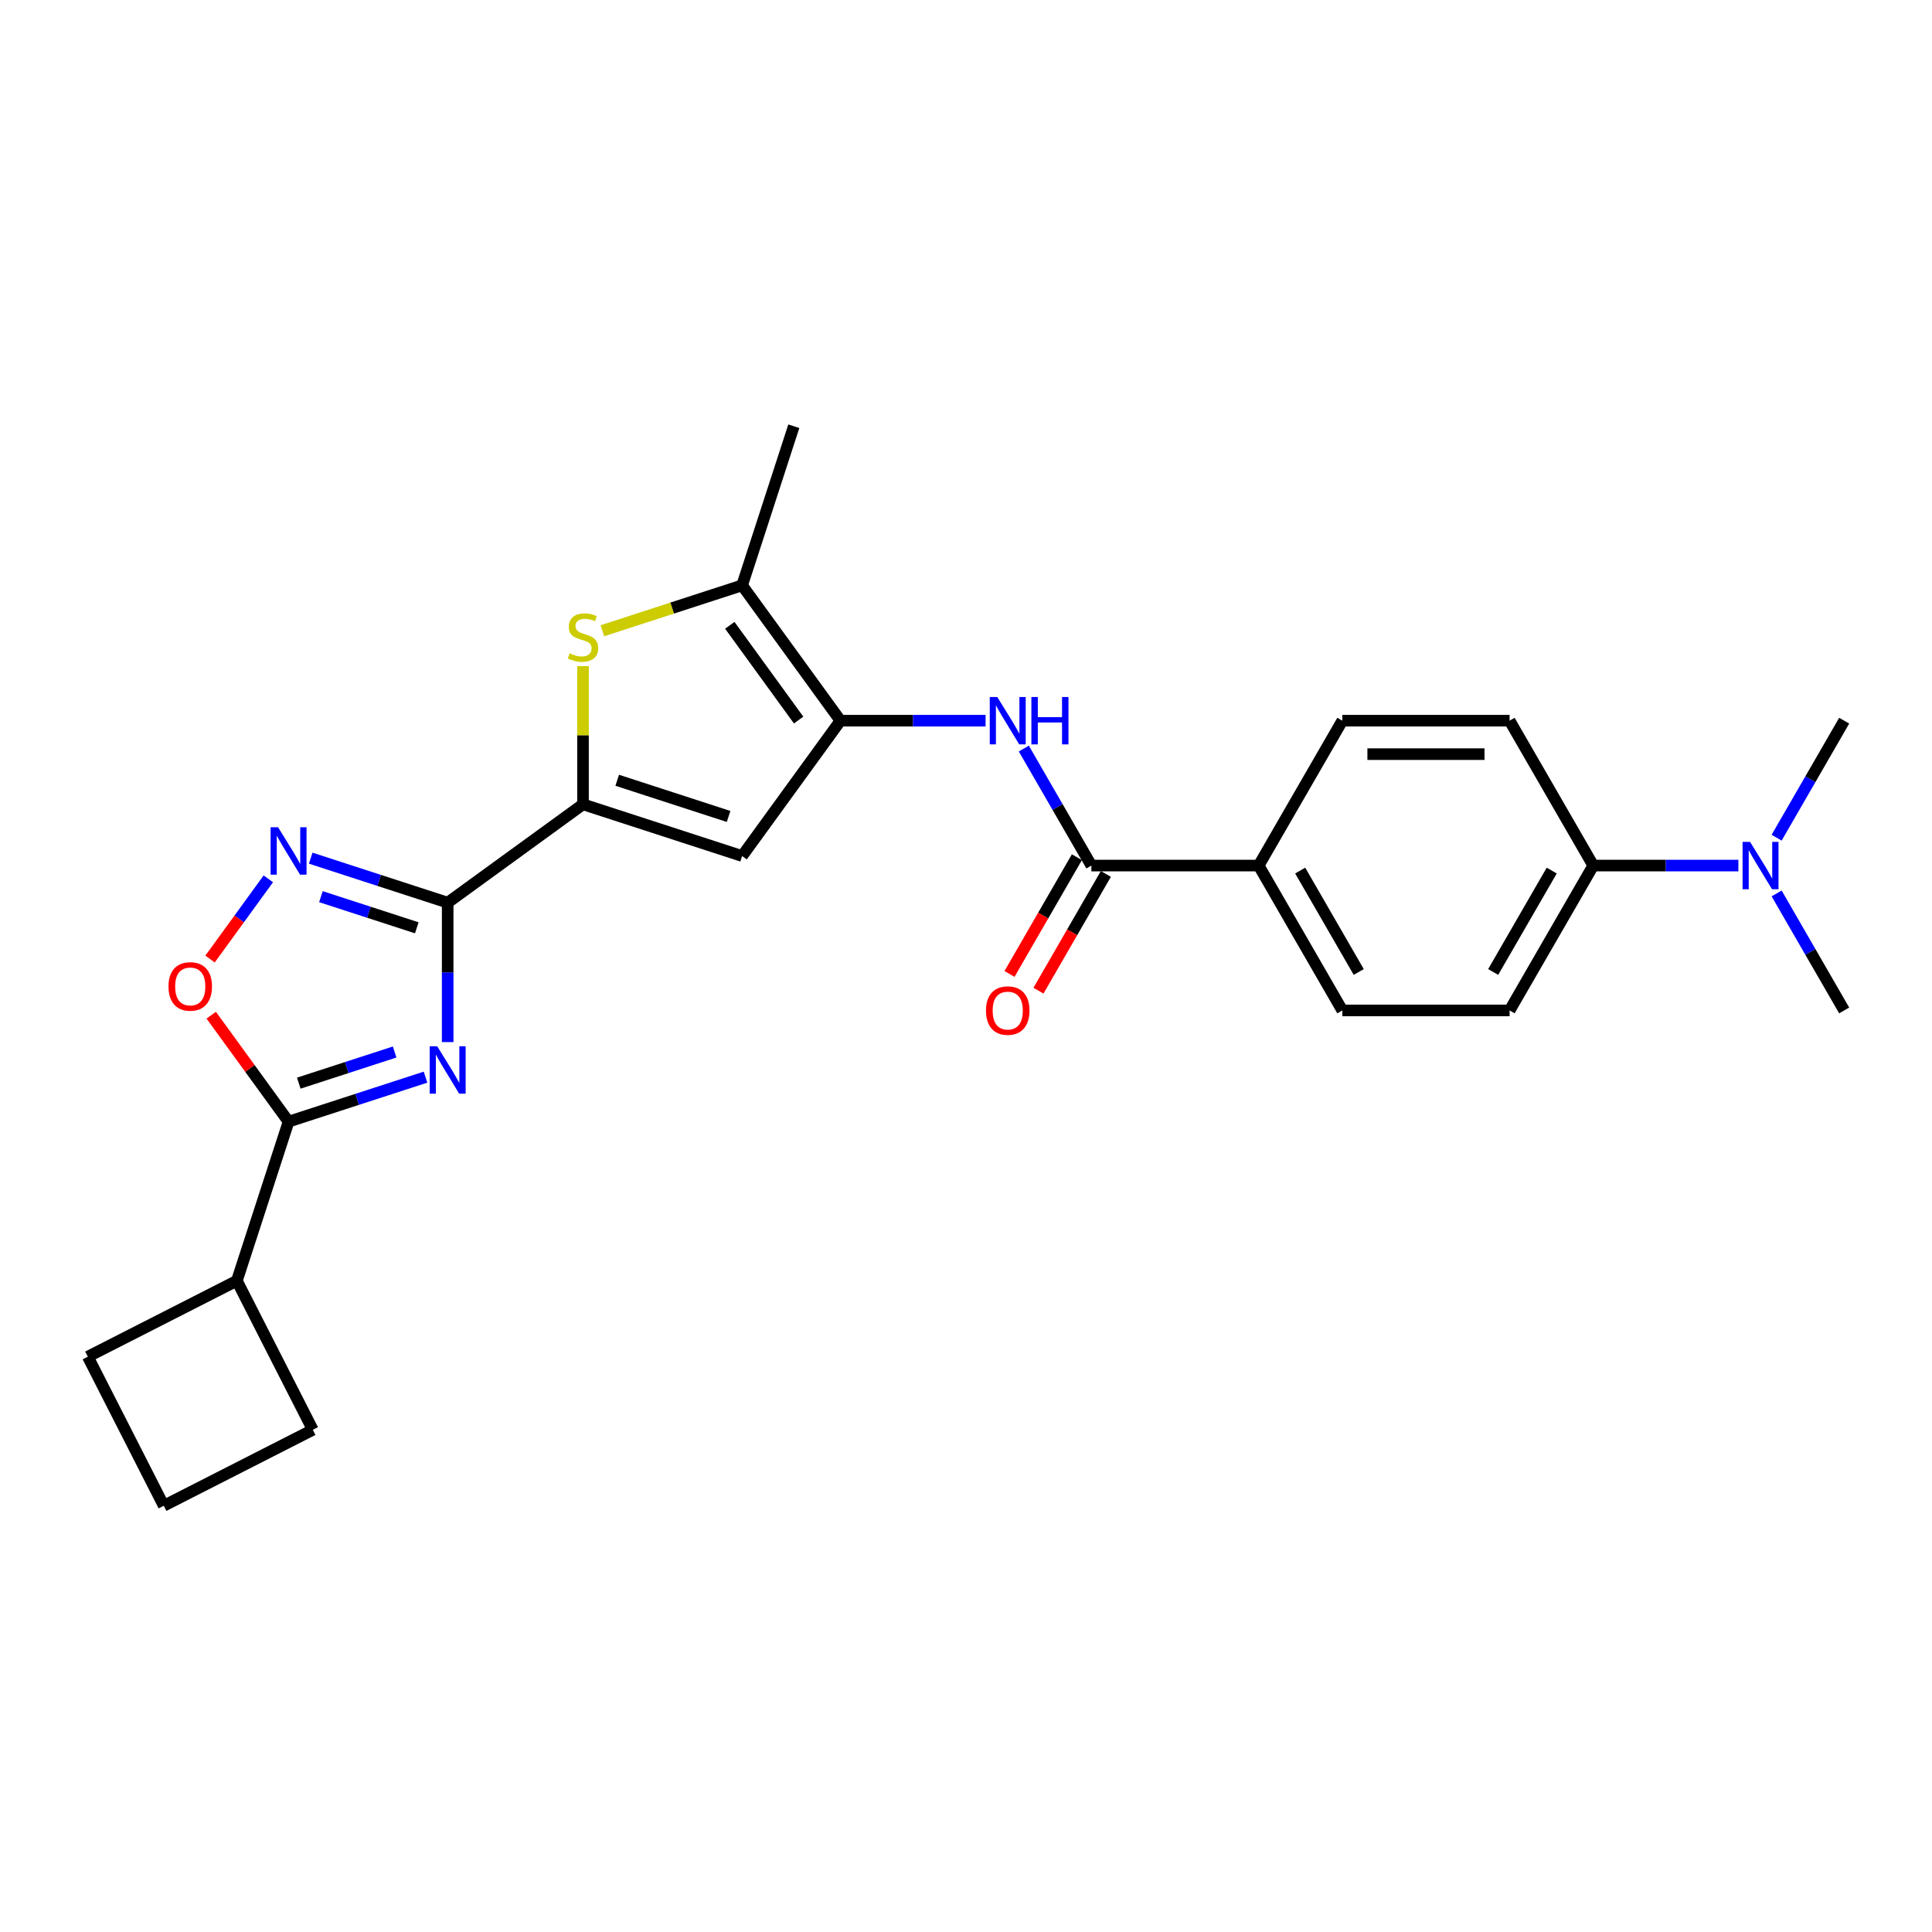<?xml version='1.0' encoding='iso-8859-1'?>
<svg version='1.1' baseProfile='full'
              xmlns='http://www.w3.org/2000/svg'
                      xmlns:rdkit='http://www.rdkit.org/xml'
                      xmlns:xlink='http://www.w3.org/1999/xlink'
                  xml:space='preserve'
width='1000px' height='1000px' viewBox='0 0 1000 1000'>
<!-- END OF HEADER -->
<rect style='opacity:1.0;fill:#FFFFFF;stroke:none' width='1000' height='1000' x='0' y='0'> </rect>
<path class='bond-0' d='M 231.714,539.38 L 231.714,503.299' style='fill:none;fill-rule:evenodd;stroke:#0000FF;stroke-width:6px;stroke-linecap:butt;stroke-linejoin:miter;stroke-opacity:1' />
<path class='bond-0' d='M 231.714,503.299 L 231.714,467.217' style='fill:none;fill-rule:evenodd;stroke:#000000;stroke-width:6px;stroke-linecap:butt;stroke-linejoin:miter;stroke-opacity:1' />
<path class='bond-6' d='M 220.25,557.531 L 184.806,569.047' style='fill:none;fill-rule:evenodd;stroke:#0000FF;stroke-width:6px;stroke-linecap:butt;stroke-linejoin:miter;stroke-opacity:1' />
<path class='bond-6' d='M 184.806,569.047 L 149.363,580.563' style='fill:none;fill-rule:evenodd;stroke:#000000;stroke-width:6px;stroke-linecap:butt;stroke-linejoin:miter;stroke-opacity:1' />
<path class='bond-6' d='M 204.265,544.515 L 179.455,552.577' style='fill:none;fill-rule:evenodd;stroke:#0000FF;stroke-width:6px;stroke-linecap:butt;stroke-linejoin:miter;stroke-opacity:1' />
<path class='bond-6' d='M 179.455,552.577 L 154.645,560.638' style='fill:none;fill-rule:evenodd;stroke:#000000;stroke-width:6px;stroke-linecap:butt;stroke-linejoin:miter;stroke-opacity:1' />
<path class='bond-1' d='M 231.714,467.217 L 301.766,416.321' style='fill:none;fill-rule:evenodd;stroke:#000000;stroke-width:6px;stroke-linecap:butt;stroke-linejoin:miter;stroke-opacity:1' />
<path class='bond-3' d='M 231.714,467.217 L 196.271,455.701' style='fill:none;fill-rule:evenodd;stroke:#000000;stroke-width:6px;stroke-linecap:butt;stroke-linejoin:miter;stroke-opacity:1' />
<path class='bond-3' d='M 196.271,455.701 L 160.828,444.185' style='fill:none;fill-rule:evenodd;stroke:#0000FF;stroke-width:6px;stroke-linecap:butt;stroke-linejoin:miter;stroke-opacity:1' />
<path class='bond-3' d='M 215.73,480.232 L 190.919,472.171' style='fill:none;fill-rule:evenodd;stroke:#000000;stroke-width:6px;stroke-linecap:butt;stroke-linejoin:miter;stroke-opacity:1' />
<path class='bond-3' d='M 190.919,472.171 L 166.109,464.11' style='fill:none;fill-rule:evenodd;stroke:#0000FF;stroke-width:6px;stroke-linecap:butt;stroke-linejoin:miter;stroke-opacity:1' />
<path class='bond-4' d='M 301.766,416.321 L 301.766,380.551' style='fill:none;fill-rule:evenodd;stroke:#000000;stroke-width:6px;stroke-linecap:butt;stroke-linejoin:miter;stroke-opacity:1' />
<path class='bond-4' d='M 301.766,380.551 L 301.766,344.782' style='fill:none;fill-rule:evenodd;stroke:#CCCC00;stroke-width:6px;stroke-linecap:butt;stroke-linejoin:miter;stroke-opacity:1' />
<path class='bond-5' d='M 301.766,416.321 L 384.117,443.079' style='fill:none;fill-rule:evenodd;stroke:#000000;stroke-width:6px;stroke-linecap:butt;stroke-linejoin:miter;stroke-opacity:1' />
<path class='bond-5' d='M 319.47,403.865 L 377.116,422.595' style='fill:none;fill-rule:evenodd;stroke:#000000;stroke-width:6px;stroke-linecap:butt;stroke-linejoin:miter;stroke-opacity:1' />
<path class='bond-2' d='M 435.012,373.027 L 384.117,443.079' style='fill:none;fill-rule:evenodd;stroke:#000000;stroke-width:6px;stroke-linecap:butt;stroke-linejoin:miter;stroke-opacity:1' />
<path class='bond-9' d='M 435.012,373.027 L 472.575,373.027' style='fill:none;fill-rule:evenodd;stroke:#000000;stroke-width:6px;stroke-linecap:butt;stroke-linejoin:miter;stroke-opacity:1' />
<path class='bond-9' d='M 472.575,373.027 L 510.137,373.027' style='fill:none;fill-rule:evenodd;stroke:#0000FF;stroke-width:6px;stroke-linecap:butt;stroke-linejoin:miter;stroke-opacity:1' />
<path class='bond-28' d='M 435.012,373.027 L 384.117,302.975' style='fill:none;fill-rule:evenodd;stroke:#000000;stroke-width:6px;stroke-linecap:butt;stroke-linejoin:miter;stroke-opacity:1' />
<path class='bond-28' d='M 413.368,372.698 L 377.741,323.662' style='fill:none;fill-rule:evenodd;stroke:#000000;stroke-width:6px;stroke-linecap:butt;stroke-linejoin:miter;stroke-opacity:1' />
<path class='bond-26' d='M 138.882,454.885 L 123.804,475.639' style='fill:none;fill-rule:evenodd;stroke:#0000FF;stroke-width:6px;stroke-linecap:butt;stroke-linejoin:miter;stroke-opacity:1' />
<path class='bond-26' d='M 123.804,475.639 L 108.725,496.393' style='fill:none;fill-rule:evenodd;stroke:#FF0000;stroke-width:6px;stroke-linecap:butt;stroke-linejoin:miter;stroke-opacity:1' />
<path class='bond-7' d='M 311.793,326.475 L 347.955,314.725' style='fill:none;fill-rule:evenodd;stroke:#CCCC00;stroke-width:6px;stroke-linecap:butt;stroke-linejoin:miter;stroke-opacity:1' />
<path class='bond-7' d='M 347.955,314.725 L 384.117,302.975' style='fill:none;fill-rule:evenodd;stroke:#000000;stroke-width:6px;stroke-linecap:butt;stroke-linejoin:miter;stroke-opacity:1' />
<path class='bond-8' d='M 149.363,580.563 L 129.345,553.01' style='fill:none;fill-rule:evenodd;stroke:#000000;stroke-width:6px;stroke-linecap:butt;stroke-linejoin:miter;stroke-opacity:1' />
<path class='bond-8' d='M 129.345,553.01 L 109.326,525.457' style='fill:none;fill-rule:evenodd;stroke:#FF0000;stroke-width:6px;stroke-linecap:butt;stroke-linejoin:miter;stroke-opacity:1' />
<path class='bond-15' d='M 149.363,580.563 L 122.606,662.914' style='fill:none;fill-rule:evenodd;stroke:#000000;stroke-width:6px;stroke-linecap:butt;stroke-linejoin:miter;stroke-opacity:1' />
<path class='bond-20' d='M 384.117,302.975 L 410.874,220.624' style='fill:none;fill-rule:evenodd;stroke:#000000;stroke-width:6px;stroke-linecap:butt;stroke-linejoin:miter;stroke-opacity:1' />
<path class='bond-10' d='M 529.93,387.453 L 547.413,417.734' style='fill:none;fill-rule:evenodd;stroke:#0000FF;stroke-width:6px;stroke-linecap:butt;stroke-linejoin:miter;stroke-opacity:1' />
<path class='bond-10' d='M 547.413,417.734 L 564.896,448.015' style='fill:none;fill-rule:evenodd;stroke:#000000;stroke-width:6px;stroke-linecap:butt;stroke-linejoin:miter;stroke-opacity:1' />
<path class='bond-11' d='M 564.896,448.015 L 651.485,448.015' style='fill:none;fill-rule:evenodd;stroke:#000000;stroke-width:6px;stroke-linecap:butt;stroke-linejoin:miter;stroke-opacity:1' />
<path class='bond-13' d='M 557.397,443.686 L 539.954,473.898' style='fill:none;fill-rule:evenodd;stroke:#000000;stroke-width:6px;stroke-linecap:butt;stroke-linejoin:miter;stroke-opacity:1' />
<path class='bond-13' d='M 539.954,473.898 L 522.511,504.109' style='fill:none;fill-rule:evenodd;stroke:#FF0000;stroke-width:6px;stroke-linecap:butt;stroke-linejoin:miter;stroke-opacity:1' />
<path class='bond-13' d='M 572.394,452.344 L 554.952,482.556' style='fill:none;fill-rule:evenodd;stroke:#000000;stroke-width:6px;stroke-linecap:butt;stroke-linejoin:miter;stroke-opacity:1' />
<path class='bond-13' d='M 554.952,482.556 L 537.509,512.768' style='fill:none;fill-rule:evenodd;stroke:#FF0000;stroke-width:6px;stroke-linecap:butt;stroke-linejoin:miter;stroke-opacity:1' />
<path class='bond-16' d='M 651.485,448.015 L 694.779,373.027' style='fill:none;fill-rule:evenodd;stroke:#000000;stroke-width:6px;stroke-linecap:butt;stroke-linejoin:miter;stroke-opacity:1' />
<path class='bond-17' d='M 651.485,448.015 L 694.779,523.003' style='fill:none;fill-rule:evenodd;stroke:#000000;stroke-width:6px;stroke-linecap:butt;stroke-linejoin:miter;stroke-opacity:1' />
<path class='bond-17' d='M 672.976,450.604 L 703.282,503.096' style='fill:none;fill-rule:evenodd;stroke:#000000;stroke-width:6px;stroke-linecap:butt;stroke-linejoin:miter;stroke-opacity:1' />
<path class='bond-12' d='M 824.662,448.015 L 781.368,523.003' style='fill:none;fill-rule:evenodd;stroke:#000000;stroke-width:6px;stroke-linecap:butt;stroke-linejoin:miter;stroke-opacity:1' />
<path class='bond-12' d='M 803.17,450.604 L 772.864,503.096' style='fill:none;fill-rule:evenodd;stroke:#000000;stroke-width:6px;stroke-linecap:butt;stroke-linejoin:miter;stroke-opacity:1' />
<path class='bond-14' d='M 824.662,448.015 L 862.224,448.015' style='fill:none;fill-rule:evenodd;stroke:#000000;stroke-width:6px;stroke-linecap:butt;stroke-linejoin:miter;stroke-opacity:1' />
<path class='bond-14' d='M 862.224,448.015 L 899.787,448.015' style='fill:none;fill-rule:evenodd;stroke:#0000FF;stroke-width:6px;stroke-linecap:butt;stroke-linejoin:miter;stroke-opacity:1' />
<path class='bond-29' d='M 824.662,448.015 L 781.368,373.027' style='fill:none;fill-rule:evenodd;stroke:#000000;stroke-width:6px;stroke-linecap:butt;stroke-linejoin:miter;stroke-opacity:1' />
<path class='bond-22' d='M 919.58,462.441 L 937.063,492.722' style='fill:none;fill-rule:evenodd;stroke:#0000FF;stroke-width:6px;stroke-linecap:butt;stroke-linejoin:miter;stroke-opacity:1' />
<path class='bond-22' d='M 937.063,492.722 L 954.545,523.003' style='fill:none;fill-rule:evenodd;stroke:#000000;stroke-width:6px;stroke-linecap:butt;stroke-linejoin:miter;stroke-opacity:1' />
<path class='bond-23' d='M 919.58,433.589 L 937.063,403.308' style='fill:none;fill-rule:evenodd;stroke:#0000FF;stroke-width:6px;stroke-linecap:butt;stroke-linejoin:miter;stroke-opacity:1' />
<path class='bond-23' d='M 937.063,403.308 L 954.545,373.027' style='fill:none;fill-rule:evenodd;stroke:#000000;stroke-width:6px;stroke-linecap:butt;stroke-linejoin:miter;stroke-opacity:1' />
<path class='bond-24' d='M 122.606,662.914 L 161.916,740.065' style='fill:none;fill-rule:evenodd;stroke:#000000;stroke-width:6px;stroke-linecap:butt;stroke-linejoin:miter;stroke-opacity:1' />
<path class='bond-25' d='M 122.606,662.914 L 45.455,702.225' style='fill:none;fill-rule:evenodd;stroke:#000000;stroke-width:6px;stroke-linecap:butt;stroke-linejoin:miter;stroke-opacity:1' />
<path class='bond-18' d='M 694.779,373.027 L 781.368,373.027' style='fill:none;fill-rule:evenodd;stroke:#000000;stroke-width:6px;stroke-linecap:butt;stroke-linejoin:miter;stroke-opacity:1' />
<path class='bond-18' d='M 707.767,390.345 L 768.379,390.345' style='fill:none;fill-rule:evenodd;stroke:#000000;stroke-width:6px;stroke-linecap:butt;stroke-linejoin:miter;stroke-opacity:1' />
<path class='bond-19' d='M 694.779,523.003 L 781.368,523.003' style='fill:none;fill-rule:evenodd;stroke:#000000;stroke-width:6px;stroke-linecap:butt;stroke-linejoin:miter;stroke-opacity:1' />
<path class='bond-21' d='M 84.765,779.376 L 45.455,702.225' style='fill:none;fill-rule:evenodd;stroke:#000000;stroke-width:6px;stroke-linecap:butt;stroke-linejoin:miter;stroke-opacity:1' />
<path class='bond-27' d='M 84.765,779.376 L 161.916,740.065' style='fill:none;fill-rule:evenodd;stroke:#000000;stroke-width:6px;stroke-linecap:butt;stroke-linejoin:miter;stroke-opacity:1' />
<path  class='atom-0' d='M 226.294 541.545
L 234.329 554.533
Q 235.126 555.815, 236.407 558.135
Q 237.689 560.456, 237.758 560.594
L 237.758 541.545
L 241.014 541.545
L 241.014 566.067
L 237.654 566.067
L 229.03 551.866
Q 228.025 550.204, 226.952 548.299
Q 225.913 546.394, 225.601 545.805
L 225.601 566.067
L 222.414 566.067
L 222.414 541.545
L 226.294 541.545
' fill='#0000FF'/>
<path  class='atom-4' d='M 143.943 428.199
L 151.978 441.187
Q 152.775 442.468, 154.056 444.789
Q 155.338 447.11, 155.407 447.248
L 155.407 428.199
L 158.663 428.199
L 158.663 452.721
L 155.303 452.721
L 146.679 438.52
Q 145.675 436.857, 144.601 434.952
Q 143.562 433.048, 143.25 432.459
L 143.25 452.721
L 140.064 452.721
L 140.064 428.199
L 143.943 428.199
' fill='#0000FF'/>
<path  class='atom-5' d='M 294.839 338.149
Q 295.116 338.253, 296.259 338.738
Q 297.402 339.223, 298.649 339.534
Q 299.93 339.811, 301.177 339.811
Q 303.498 339.811, 304.848 338.703
Q 306.199 337.56, 306.199 335.586
Q 306.199 334.235, 305.507 333.404
Q 304.848 332.573, 303.809 332.122
Q 302.77 331.672, 301.039 331.153
Q 298.857 330.494, 297.54 329.871
Q 296.259 329.248, 295.324 327.931
Q 294.423 326.615, 294.423 324.399
Q 294.423 321.316, 296.501 319.411
Q 298.614 317.506, 302.77 317.506
Q 305.61 317.506, 308.832 318.857
L 308.035 321.524
Q 305.091 320.312, 302.874 320.312
Q 300.484 320.312, 299.168 321.316
Q 297.852 322.286, 297.887 323.983
Q 297.887 325.299, 298.545 326.096
Q 299.238 326.892, 300.207 327.343
Q 301.212 327.793, 302.874 328.312
Q 305.091 329.005, 306.407 329.698
Q 307.723 330.391, 308.658 331.811
Q 309.628 333.196, 309.628 335.586
Q 309.628 338.98, 307.342 340.816
Q 305.091 342.617, 301.316 342.617
Q 299.134 342.617, 297.471 342.132
Q 295.843 341.682, 293.904 340.885
L 294.839 338.149
' fill='#CCCC00'/>
<path  class='atom-9' d='M 87.211 510.581
Q 87.211 504.693, 90.12 501.402
Q 93.03 498.112, 98.468 498.112
Q 103.905 498.112, 106.815 501.402
Q 109.724 504.693, 109.724 510.581
Q 109.724 516.538, 106.78 519.932
Q 103.836 523.292, 98.468 523.292
Q 93.064 523.292, 90.12 519.932
Q 87.211 516.573, 87.211 510.581
M 98.468 520.521
Q 102.208 520.521, 104.217 518.027
Q 106.261 515.499, 106.261 510.581
Q 106.261 505.766, 104.217 503.342
Q 102.208 500.883, 98.468 500.883
Q 94.727 500.883, 92.683 503.307
Q 90.675 505.732, 90.675 510.581
Q 90.675 515.534, 92.683 518.027
Q 94.727 520.521, 98.468 520.521
' fill='#FF0000'/>
<path  class='atom-10' d='M 516.181 360.766
L 524.216 373.754
Q 525.013 375.036, 526.294 377.356
Q 527.576 379.677, 527.645 379.815
L 527.645 360.766
L 530.901 360.766
L 530.901 385.288
L 527.541 385.288
L 518.917 371.087
Q 517.913 369.425, 516.839 367.52
Q 515.8 365.615, 515.488 365.026
L 515.488 385.288
L 512.302 385.288
L 512.302 360.766
L 516.181 360.766
' fill='#0000FF'/>
<path  class='atom-10' d='M 533.845 360.766
L 537.17 360.766
L 537.17 371.191
L 549.708 371.191
L 549.708 360.766
L 553.033 360.766
L 553.033 385.288
L 549.708 385.288
L 549.708 373.962
L 537.17 373.962
L 537.17 385.288
L 533.845 385.288
L 533.845 360.766
' fill='#0000FF'/>
<path  class='atom-14' d='M 510.345 523.072
Q 510.345 517.184, 513.254 513.894
Q 516.163 510.604, 521.601 510.604
Q 527.039 510.604, 529.948 513.894
Q 532.858 517.184, 532.858 523.072
Q 532.858 529.03, 529.914 532.424
Q 526.97 535.784, 521.601 535.784
Q 516.198 535.784, 513.254 532.424
Q 510.345 529.064, 510.345 523.072
M 521.601 533.013
Q 525.342 533.013, 527.351 530.519
Q 529.394 527.991, 529.394 523.072
Q 529.394 518.258, 527.351 515.834
Q 525.342 513.374, 521.601 513.374
Q 517.861 513.374, 515.817 515.799
Q 513.808 518.223, 513.808 523.072
Q 513.808 528.025, 515.817 530.519
Q 517.861 533.013, 521.601 533.013
' fill='#FF0000'/>
<path  class='atom-15' d='M 905.831 435.754
L 913.866 448.742
Q 914.663 450.024, 915.944 452.344
Q 917.226 454.665, 917.295 454.804
L 917.295 435.754
L 920.551 435.754
L 920.551 460.276
L 917.191 460.276
L 908.567 446.075
Q 907.562 444.413, 906.489 442.508
Q 905.45 440.603, 905.138 440.014
L 905.138 460.276
L 901.951 460.276
L 901.951 435.754
L 905.831 435.754
' fill='#0000FF'/>
</svg>
